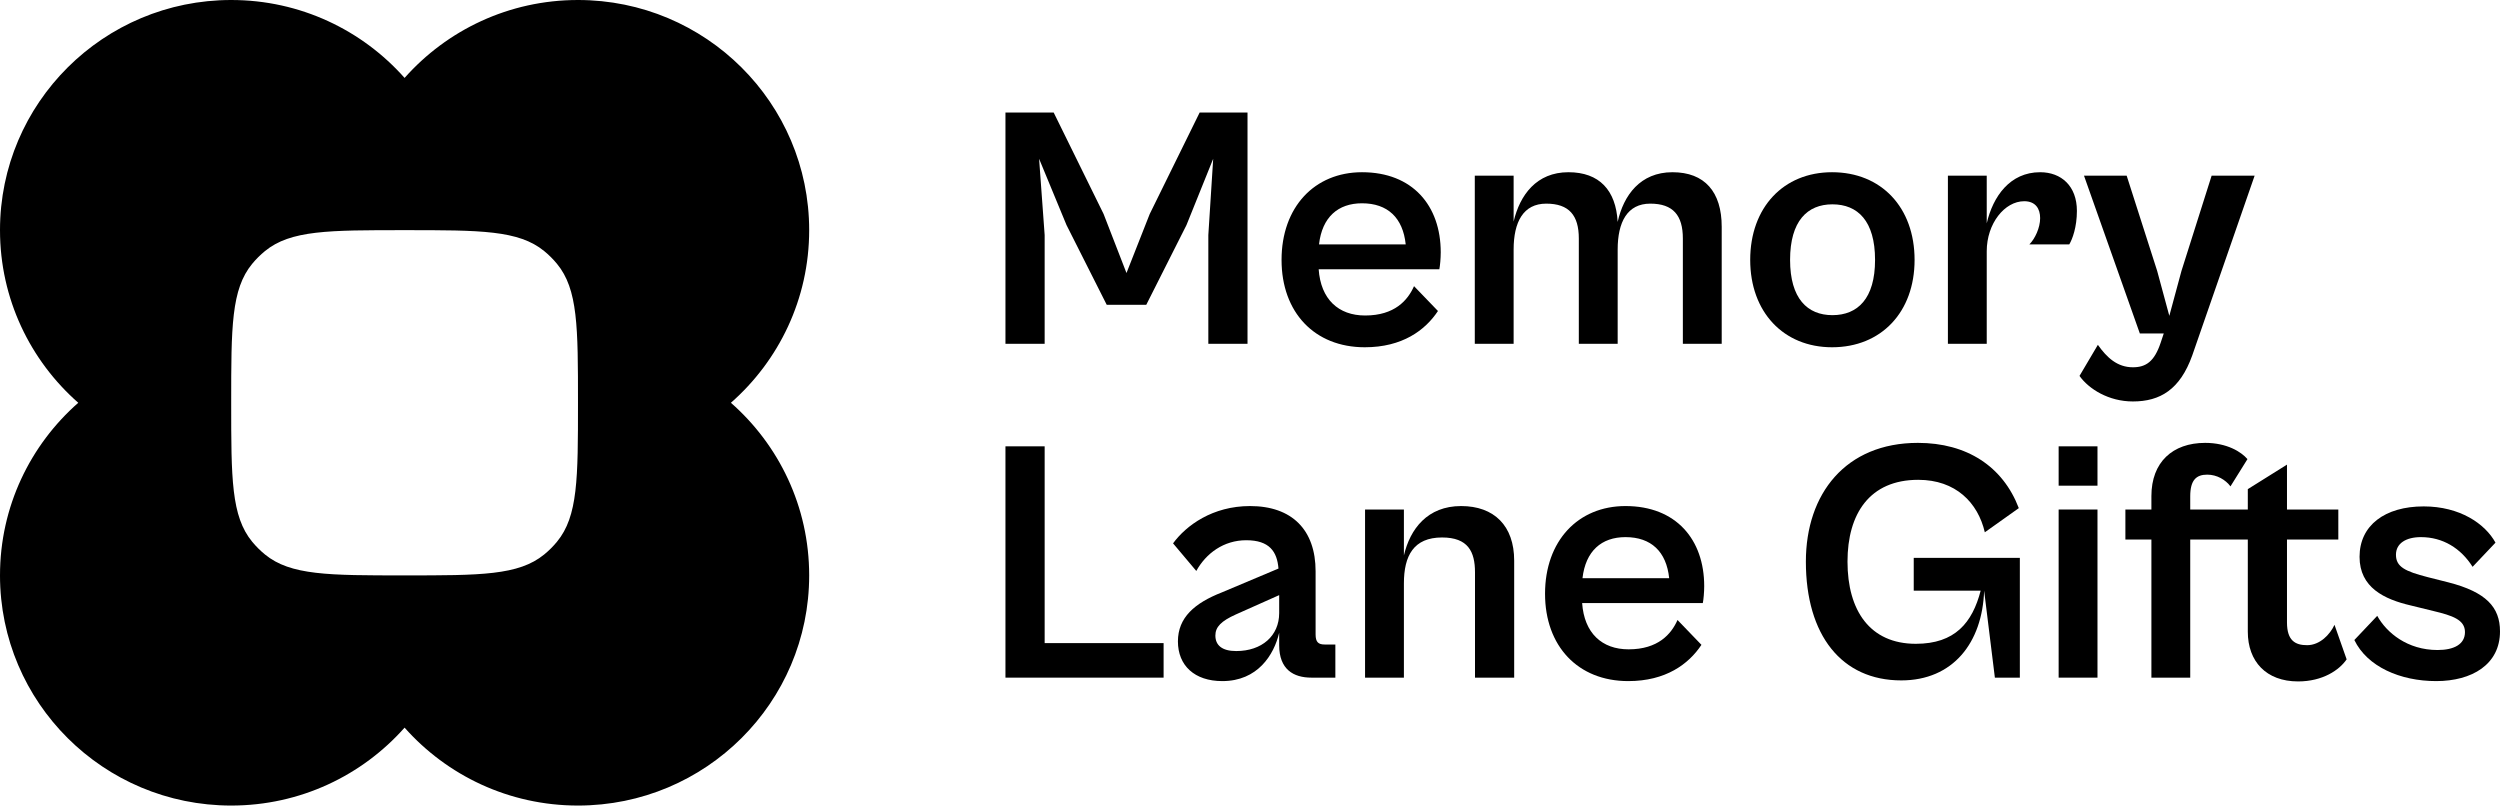 <svg xmlns="http://www.w3.org/2000/svg" fill="none" viewBox="0 0 180 58" height="58" width="180">
<path fill="black" d="M29.13 52.39C26.08 55.83 21.618 58 16.646 58C7.453 58 0 50.581 0 41.429C0 36.479 2.18 32.036 5.635 29C2.18 25.963 0 21.521 0 16.571C0 7.419 7.453 0 16.646 0C21.618 0 26.08 2.17 29.13 5.61C32.181 2.17 36.643 0 41.615 0C50.808 0 58.261 7.419 58.261 16.571C58.261 21.521 56.081 25.963 52.625 29C56.081 32.036 58.261 36.479 58.261 41.429C58.261 50.581 50.808 58 41.615 58C36.643 58 32.181 55.83 29.13 52.39ZM18.157 18.995C16.646 20.828 16.646 23.552 16.646 29C16.646 34.448 16.646 37.172 18.157 39.005C18.434 39.341 18.743 39.648 19.08 39.924C20.922 41.429 23.658 41.429 29.13 41.429C34.603 41.429 37.339 41.429 39.181 39.924C39.518 39.648 39.827 39.341 40.103 39.005C41.615 37.172 41.615 34.448 41.615 29C41.615 23.552 41.615 20.828 40.103 18.995C39.827 18.659 39.518 18.352 39.181 18.076C37.339 16.571 34.603 16.571 29.13 16.571C23.658 16.571 20.922 16.571 19.08 18.076C18.743 18.352 18.434 18.659 18.157 18.995Z" clip-rule="evenodd" fill-rule="evenodd"></path>
<path fill="black" d="M75.215 24.754H72.393V8.1H75.864L79.459 15.408L81.107 19.658L82.78 15.408L86.376 8.1H89.821V24.754H87V16.924L87.35 11.431L85.427 16.203L82.531 21.945H79.684L76.788 16.203L74.815 11.431L75.215 16.924V24.754Z"></path>
<path fill="black" d="M98.265 25.003C94.644 25.003 92.272 22.492 92.272 18.714C92.272 14.911 94.644 12.4 98.065 12.4C101.71 12.4 103.733 14.811 103.733 18.167C103.733 18.614 103.683 19.136 103.633 19.385H94.944C95.094 21.547 96.367 22.716 98.29 22.716C100.412 22.716 101.361 21.622 101.81 20.603L103.533 22.392C102.609 23.785 100.961 25.003 98.265 25.003ZM98.065 14.637C96.342 14.637 95.193 15.631 94.969 17.595H101.211C101.011 15.681 99.912 14.637 98.065 14.637Z"></path>
<path fill="black" d="M108.981 24.754H106.185V12.649H108.981V15.954C109.431 14.04 110.629 12.4 112.926 12.4C115.149 12.4 116.347 13.693 116.472 15.979C116.896 14.065 118.095 12.4 120.417 12.4C122.739 12.4 123.963 13.817 123.963 16.327V24.754H121.166V17.172C121.166 15.507 120.467 14.662 118.819 14.662C117.171 14.662 116.472 15.979 116.472 17.968V24.754H113.675V17.172C113.675 15.507 112.976 14.662 111.328 14.662C109.68 14.662 108.981 15.979 108.981 17.968V24.754Z"></path>
<path fill="black" d="M131.908 25.003C128.412 25.003 126.015 22.467 126.015 18.714C126.015 14.935 128.412 12.4 131.908 12.4C135.453 12.4 137.85 14.935 137.85 18.714C137.85 22.467 135.453 25.003 131.908 25.003ZM131.933 22.691C133.755 22.691 135.004 21.498 135.004 18.714C135.004 15.905 133.755 14.712 131.933 14.712C130.135 14.712 128.886 15.905 128.886 18.714C128.886 21.498 130.135 22.691 131.933 22.691Z"></path>
<path fill="black" d="M143.045 24.754H140.249V12.649H143.045V16.079C143.495 14.14 144.718 12.4 146.89 12.4C148.414 12.4 149.537 13.394 149.537 15.184C149.537 16.352 149.213 17.222 148.988 17.595H146.116C146.516 17.197 146.89 16.402 146.89 15.706C146.89 15.035 146.566 14.488 145.742 14.488C144.344 14.488 143.045 16.079 143.045 18.092V24.754Z"></path>
<path fill="black" d="M153.569 28.905C151.821 28.905 150.398 28.01 149.724 27.066L151.047 24.828C151.696 25.748 152.445 26.444 153.569 26.444C154.518 26.444 155.117 26.022 155.567 24.679L155.791 24.008H154.068L150.048 12.649H153.12L155.317 19.509L156.191 22.741L157.065 19.509L159.237 12.649H162.333L157.839 25.599C156.965 28.035 155.542 28.905 153.569 28.905Z"></path>
<path fill="black" d="M83.779 48.79H72.393V32.136H75.215V46.304H83.779V48.79Z"></path>
<path fill="black" d="M88.006 49.039C86.009 49.039 84.81 47.92 84.81 46.18C84.81 44.465 86.009 43.421 87.981 42.65L92.051 40.935C91.951 39.717 91.402 38.897 89.729 38.897C88.106 38.897 86.832 39.842 86.133 41.109L84.46 39.121C85.409 37.828 87.307 36.436 90.004 36.436C93.025 36.436 94.723 38.151 94.723 41.134V45.683C94.723 46.23 94.922 46.404 95.372 46.404H96.146V48.79H94.423C93.125 48.79 92.101 48.194 92.101 46.453V45.559C91.726 47.15 90.553 49.039 88.006 49.039ZM87.507 45.758C87.507 46.453 87.981 46.876 89.005 46.876C90.853 46.876 92.101 45.782 92.101 44.142V42.849L88.98 44.241C87.931 44.714 87.507 45.136 87.507 45.758Z"></path>
<path fill="black" d="M101.081 48.79H98.284V36.685H101.081V39.991C101.53 38.077 102.779 36.436 105.201 36.436C107.573 36.436 109.021 37.853 109.021 40.364V48.79H106.2V41.209C106.2 39.717 105.7 38.698 103.828 38.698C101.78 38.698 101.081 40.016 101.081 42.004V48.79Z"></path>
<path fill="black" d="M117.235 49.039C113.615 49.039 111.243 46.528 111.243 42.75C111.243 38.947 113.615 36.436 117.035 36.436C120.681 36.436 122.703 38.847 122.703 42.203C122.703 42.65 122.653 43.172 122.603 43.421H113.914C114.064 45.584 115.337 46.752 117.26 46.752C119.382 46.752 120.331 45.658 120.781 44.639L122.504 46.429C121.58 47.821 119.932 49.039 117.235 49.039ZM117.035 38.673C115.312 38.673 114.164 39.667 113.939 41.631H120.181C119.982 39.717 118.883 38.673 117.035 38.673Z"></path>
<path fill="black" d="M136.89 48.989C132.595 48.989 130.023 45.733 130.023 40.438C130.023 35.541 132.895 31.887 138.088 31.887C141.609 31.887 144.206 33.578 145.354 36.585L142.907 38.325C142.408 36.188 140.81 34.547 138.113 34.547C134.618 34.547 133.02 36.983 133.02 40.438C133.02 43.968 134.642 46.354 137.938 46.354C140.76 46.354 142.008 44.838 142.608 42.526H137.789V40.165H145.429V48.79H143.631L142.857 42.526C142.732 46.279 140.61 48.989 136.89 48.989Z"></path>
<path fill="black" d="M151.019 34.969H148.222V32.136H151.019V34.969ZM151.019 48.79H148.222V36.685H151.019V48.79Z"></path>
<path fill="black" d="M157.697 48.79H154.901V38.847H153.028V36.685H154.901V35.715C154.901 33.279 156.424 31.887 158.771 31.887C160.344 31.887 161.368 32.533 161.817 33.056L160.594 35.019C160.244 34.547 159.62 34.174 158.921 34.174C158.122 34.174 157.697 34.572 157.697 35.74V36.685H161.842V35.218L164.663 33.453V36.685H168.359V38.847H164.663V44.813C164.663 46.13 165.263 46.453 166.112 46.453C167.036 46.453 167.76 45.683 168.084 44.987L168.958 47.473C168.434 48.243 167.235 49.063 165.462 49.063C163.165 49.063 161.842 47.622 161.842 45.484V38.847H157.697V48.79Z"></path>
<path fill="black" d="M175.406 49.039C172.809 49.039 170.437 47.995 169.513 46.081L171.161 44.341C171.835 45.559 173.333 46.801 175.506 46.801C176.704 46.801 177.478 46.379 177.478 45.509C177.478 44.614 176.554 44.316 175.206 43.993L173.583 43.595C171.66 43.148 169.888 42.302 169.888 40.09C169.888 37.828 171.71 36.461 174.507 36.461C177.104 36.461 178.926 37.704 179.675 39.071L178.027 40.811C177.179 39.469 175.88 38.673 174.307 38.673C173.233 38.673 172.509 39.121 172.509 39.941C172.509 40.811 173.159 41.134 174.806 41.557L176.28 41.929C179.001 42.626 180 43.719 180 45.459C180 47.846 177.978 49.039 175.406 49.039Z"></path>
</svg>
